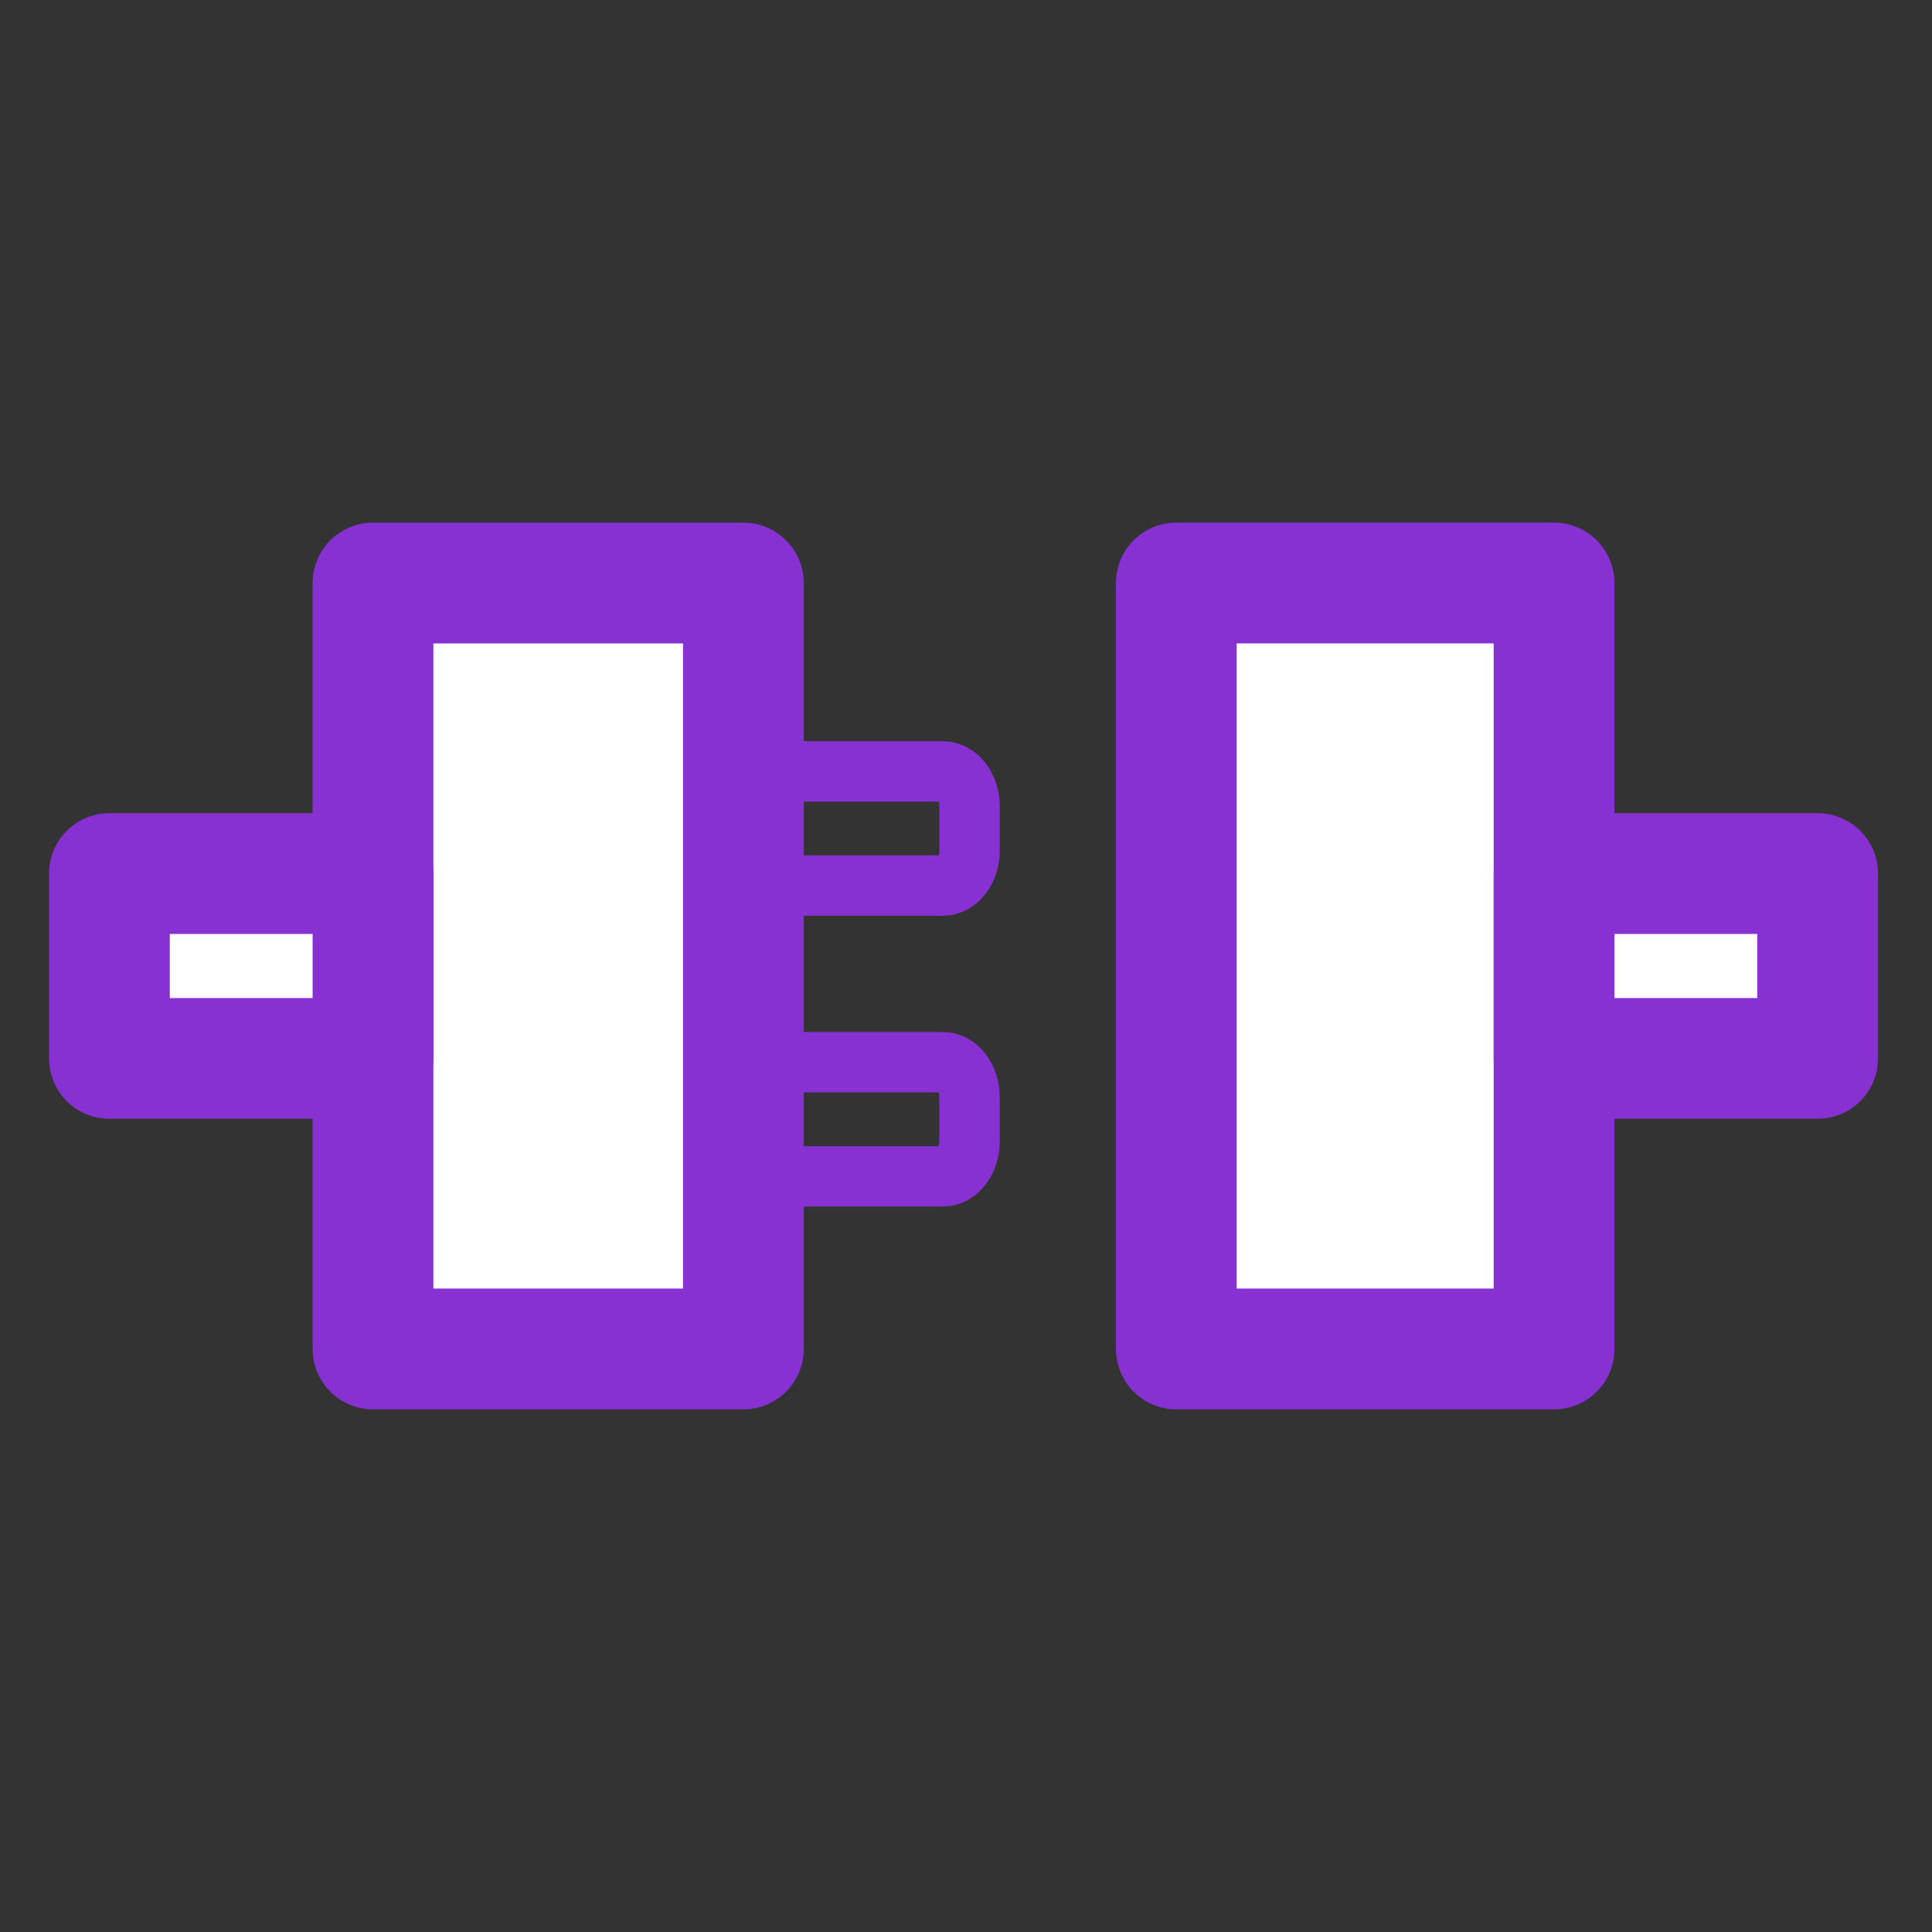<?xml version="1.0" encoding="utf-8"?>
<svg xmlns="http://www.w3.org/2000/svg" width="64" height="64" viewBox="0 0 64 64" fill="none">
<rect x="0" y="0" width="64" height="64" fill="#333333" stroke="none"/>
<path d="M32.118 28.176C32.118 28.814 31.721 29.336 31.235 29.336H24.313C23.828 29.336 23.431 28.814 23.431 28.176V26.714C23.431 26.076 23.828 25.554 24.313 25.554H31.235C31.721 25.554 32.118 26.076 32.118 26.714V28.176Z" stroke="#8731D2" stroke-width="2" stroke-miterlimit="10" stroke-linecap="round" stroke-linejoin="round"/>
<path d="M32.118 37.808C32.118 38.446 31.721 38.968 31.235 38.968H24.313C23.828 38.968 23.431 38.446 23.431 37.808V36.346C23.431 35.708 23.828 35.186 24.313 35.186H31.235C31.721 35.186 32.118 35.708 32.118 36.346V37.808Z" stroke="#8731D2" stroke-width="2" stroke-miterlimit="10" stroke-linecap="round" stroke-linejoin="round"/>
<path d="M24.626 19.314H12.356V44.686H24.626V19.314Z" fill="white" stroke="#8731D2" stroke-width="4" stroke-miterlimit="10" stroke-linecap="round" stroke-linejoin="round"/>
<path d="M38.967 44.686L51.48 44.686L51.48 19.313L38.967 19.313L38.967 44.686Z" fill="white" stroke="#8731D2" stroke-width="4" stroke-miterlimit="10" stroke-linecap="round" stroke-linejoin="round"/>
<path d="M3.625 35.061L12.356 35.061L12.356 28.938L3.625 28.938L3.625 35.061Z" fill="white" stroke="#8731D2" stroke-width="4" stroke-miterlimit="10" stroke-linecap="round" stroke-linejoin="round"/>
<path d="M51.481 35.061L60.212 35.061L60.212 28.938L51.481 28.938L51.481 35.061Z" fill="white" stroke="#8731D2" stroke-width="4" stroke-miterlimit="10" stroke-linecap="round" stroke-linejoin="round"/>
</svg>